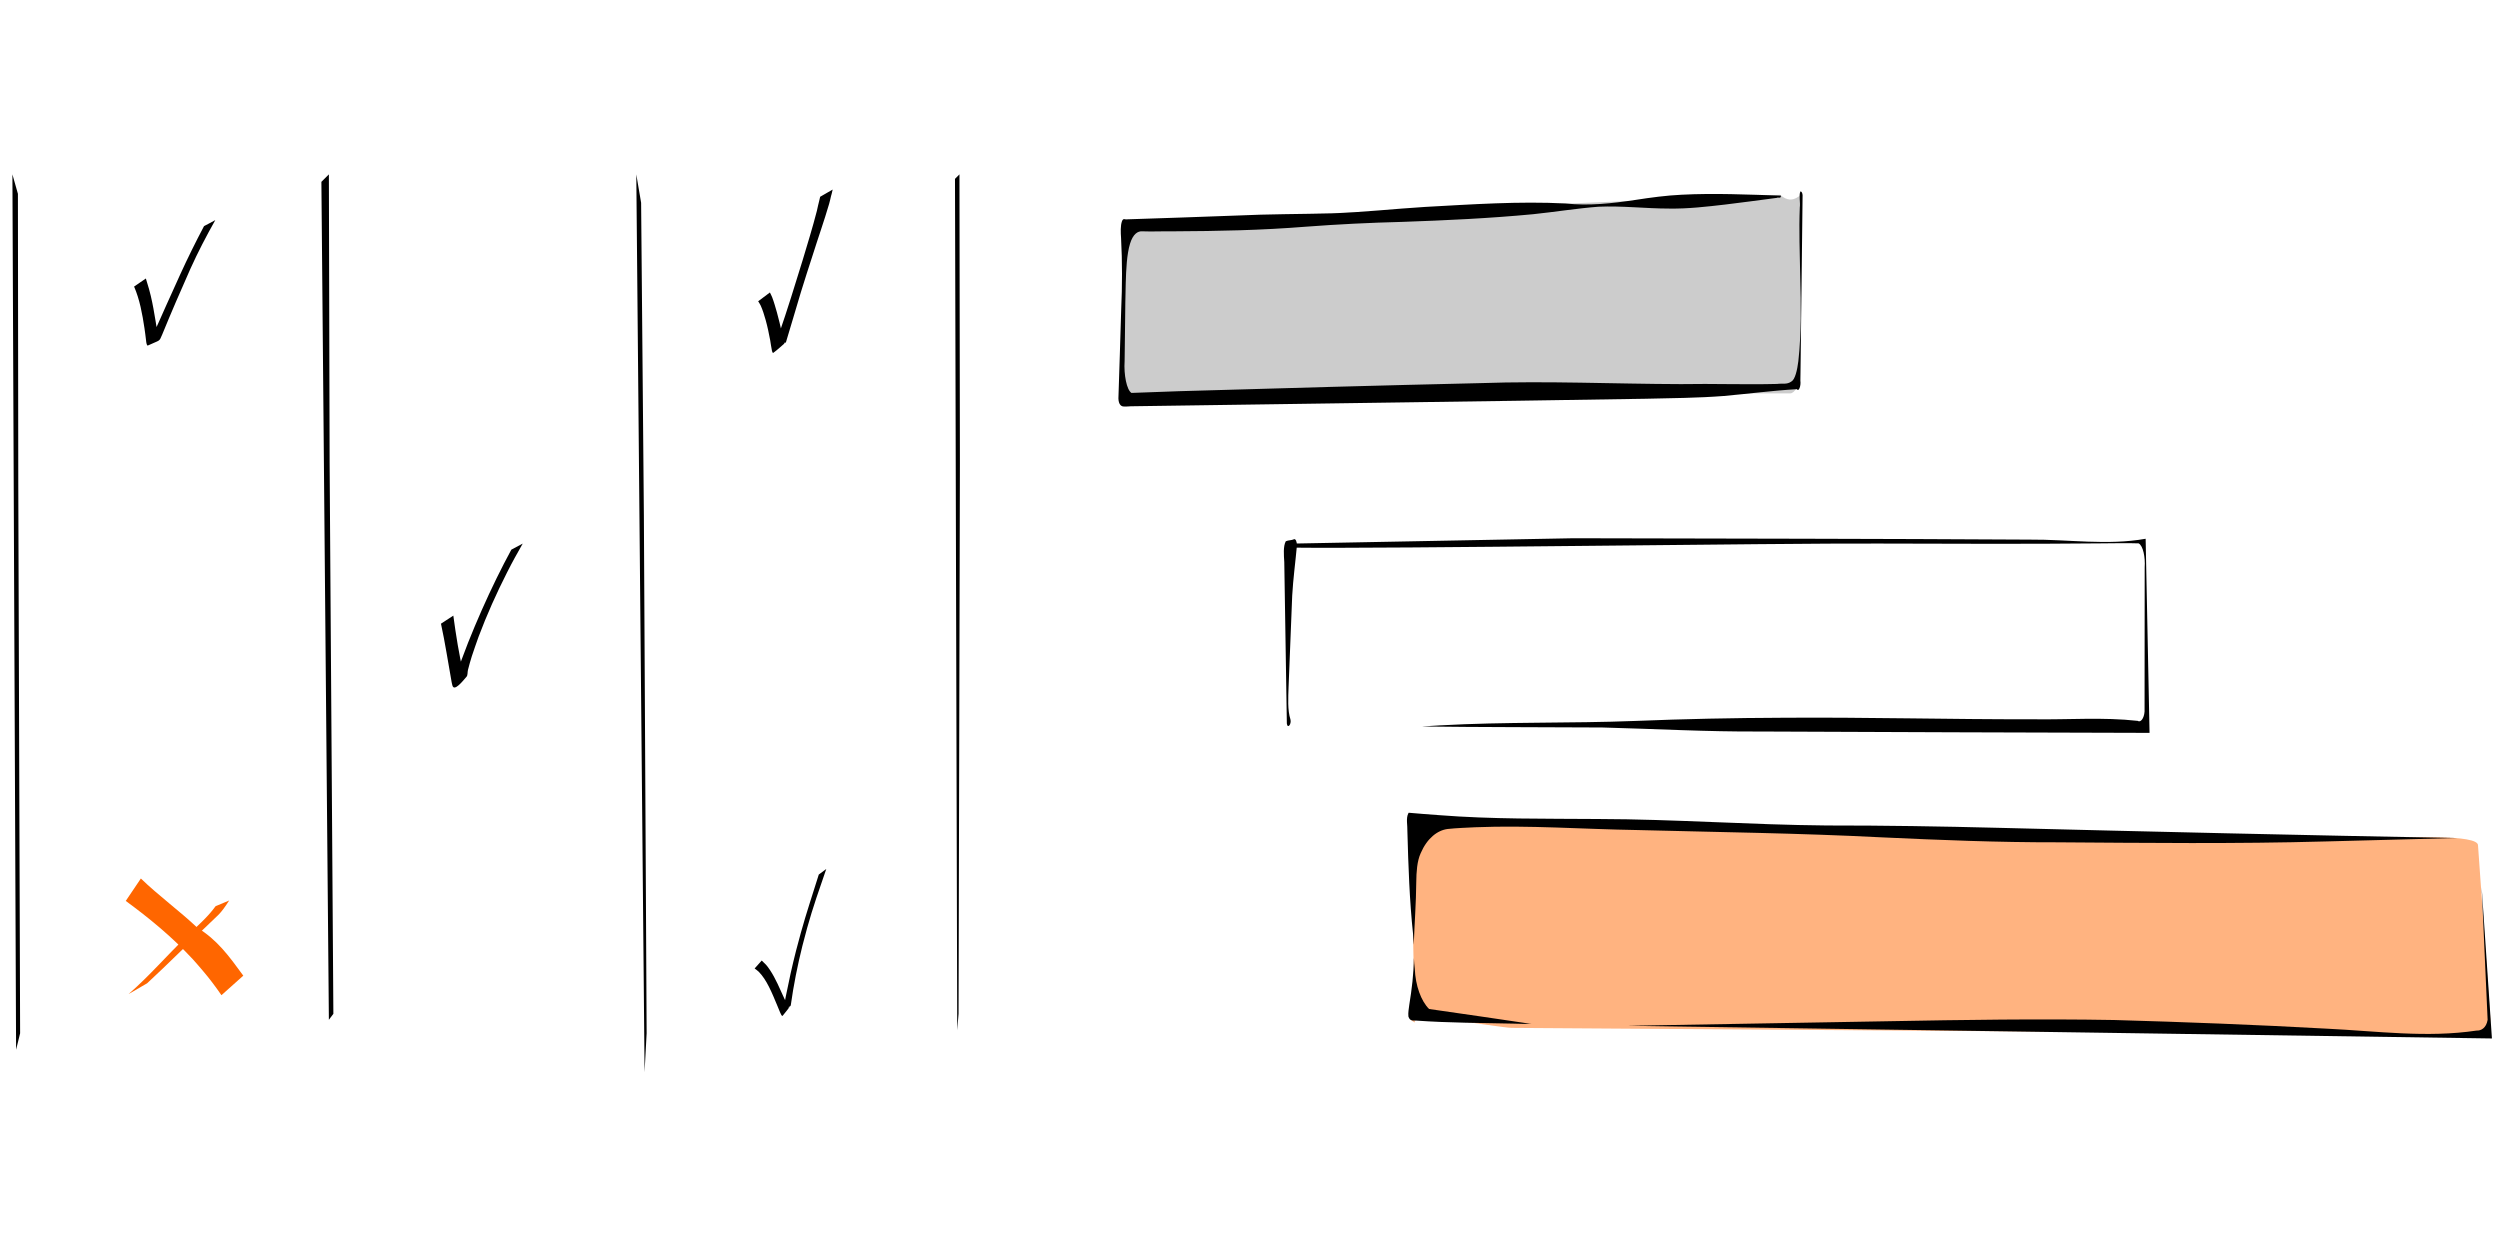 <?xml version="1.0" encoding="UTF-8" standalone="no"?>
<!-- Created with Inkscape (http://www.inkscape.org/) -->

<svg
   xmlns:dc="http://purl.org/dc/elements/1.1/"
   xmlns:cc="http://creativecommons.org/ns#"
   xmlns:rdf="http://www.w3.org/1999/02/22-rdf-syntax-ns#"
   xmlns:svg="http://www.w3.org/2000/svg"
   xmlns="http://www.w3.org/2000/svg"
   xmlns:sodipodi="http://sodipodi.sourceforge.net/DTD/sodipodi-0.dtd"
   xmlns:inkscape="http://www.inkscape.org/namespaces/inkscape"
   width="100mm"
   height="50mm"
   viewBox="0 0 354.331 177.165"
   id="svg3723"
   version="1.1"
   inkscape:version="0.91 r13725"
   sodipodi:docname="MMR-hybride.svg"
   inkscape:export-filename="C:\Users\Kira\Desktop\Webseite_Bilder\Zahnrad-Fertigungszeit.png"
   inkscape:export-xdpi="300"
   inkscape:export-ydpi="300">
  <defs
     id="defs3725" />
  <sodipodi:namedview
     id="base"
     pagecolor="#ffffff"
     bordercolor="#666666"
     borderopacity="1.0"
     inkscape:pageopacity="0.0"
     inkscape:pageshadow="2"
     inkscape:zoom="1.8101934"
     inkscape:cx="132.5233"
     inkscape:cy="36.213233"
     inkscape:document-units="px"
     inkscape:current-layer="layer1"
     showgrid="false"
     fit-margin-top="0"
     fit-margin-left="0"
     fit-margin-right="0"
     fit-margin-bottom="0"
     inkscape:window-width="2560"
     inkscape:window-height="1377"
     inkscape:window-x="-8"
     inkscape:window-y="-8"
     inkscape:window-maximized="1" />
  <g
     inkscape:label="Ebene 1"
     inkscape:groupmode="layer"
     id="layer1"
     transform="translate(268.491,-980.904)">
    <path
       inkscape:connector-curvature="0"
       id="path3382"
       d="m 81.966,1041.182 c -0.077,0.334 0.108,-0.443 0.02,-0.082 l -0.02,0.082 z"
       style="fill:#ff6600;fill-opacity:1" />
    <path
       style="opacity:1;fill:#cccccc;fill-opacity:1;stroke:none;stroke-width:1.505;stroke-miterlimit:4;stroke-dasharray:none;stroke-opacity:1"
       d="m -108.965,1012.328 92.768,-3.817 c 2.099,1.852 3.034,-0.85 2.987,0.597 l -0.145,24.927 c -0.047,1.446 -0.796,2.624 -1.401,2.624 l -94.209,0 c -0.605,0 -0.373,-1.171 -0.355,-2.624 l 0.227,-18.674 c 0.018,-1.453 -0.476,-3.015 0.128,-3.033 z"
       id="rect5897-9"
       inkscape:connector-curvature="0"
       sodipodi:nodetypes="ccccssccc" />
    <path
       style="opacity:1;fill:#ffb380;fill-opacity:1;stroke:none;stroke-width:1.505;stroke-miterlimit:4;stroke-dasharray:none;stroke-opacity:1"
       d="m -64.409,1097.641 134.668,2.004 c 1.832,0.026 12.621,-0.578 12.466,1.101 l 1.764,24.775 c -0.155,1.678 -0.832,2.015 -2.661,2.003 l -136.064,-0.936 c -1.829,-0.026 -17.556,-2.844 -13.73,-0.761 l -0.486,-23.926 c -0.079,-1.679 2.211,-4.264 4.043,-4.259 z"
       id="rect5897-1-6-1"
       inkscape:connector-curvature="0"
       sodipodi:nodetypes="ccccsccccc" />
    <path
       style="fill:#000000"
       d="m -68.888,1096.188 c -0.358,0.702 -0.1,1.706 -0.13,2.543 0.134,4.888 0.297,9.792 0.81,14.605 0.045,0.314 0.081,1.567 0.095,1.413 0.099,-2.944 0.331,-5.872 0.352,-8.824 0.019,-1.431 0.107,-2.961 0.631,-4.106 0.91,-2.107 2.368,-3.239 3.818,-3.421 1.301,-0.142 2.606,-0.176 3.909,-0.245 7.638,-0.305 15.275,0.273 22.913,0.394 11.551,0.303 23.103,0.442 34.651,1.034 8.295,0.386 16.591,0.721 24.889,0.705 12.684,0.084 25.369,0.236 38.052,-0.121 6.179,-0.154 12.358,-0.316 18.537,-0.486 -21.618,-0.397 -43.235,-0.898 -64.852,-1.445 -8.121,-0.207 -16.242,-0.339 -24.363,-0.332 -10.804,-0.094 -21.603,-0.896 -32.408,-0.918 -7.526,-0.059 -15.056,0.044 -22.577,-0.548 -1.423,-0.091 -2.846,-0.224 -4.269,-0.339 l -0.06,0.087 -1.42e-4,2e-4 z m 152.974,29.263 c -0.196,1.182 -0.959,1.555 -1.567,1.519 -7.044,1.056 -14.109,0.077 -21.158,-0.267 -10.079,-0.559 -20.16,-0.945 -30.242,-1.231 -10.642,-0.185 -21.285,-0.026 -31.927,0.172 -12.343,0.214 -24.686,0.433 -37.03,0.648 40.844,0.598 81.689,1.197 122.533,1.796 -0.485,-7.149 -0.97,-14.297 -1.455,-21.446 0.282,6.271 0.564,12.542 0.846,18.813 z m -152.181,-8.777 c -0.025,2.263 -0.304,4.48 -0.655,6.642 -0.066,0.558 -0.184,1.113 -0.125,1.66 0.217,0.722 0.741,0.543 1.118,0.579 4.602,0.335 9.209,0.321 13.814,0.432 0.827,0.026 1.655,0.044 2.482,0.038 -4.826,-0.721 -9.654,-1.419 -14.48,-2.113 -1.143,-1.125 -1.936,-3.333 -2.028,-5.687 -0.062,-0.509 -0.106,-1.042 -0.126,-1.552 z"
       id="path4614-72-5-6"
       inkscape:connector-curvature="0" />
    <path
       style="fill:#000000"
       d="m -85.542,1058.521 c 14.17,0.176 69.105,-0.646 83.276,-0.578 10.482,0.026 20.965,0.079 31.447,-0.026 1.814,0 3.628,-0.065 5.441,0 0.641,0.322 0.959,2.01 0.859,3.394 l -0.018,20.435 c -0.067,0.985 -0.564,1.613 -0.97,1.327 -4.94,-0.553 -9.886,-0.142 -14.828,-0.224 -11.81,0.026 -23.62,-0.305 -35.43,-0.217 -6.979,0.026 -13.958,0.168 -20.936,0.452 -9.231,0.36 -18.466,0.108 -27.696,0.629 -0.866,0.04 -1.731,0.103 -2.597,0.158 8.53,0.11 17.061,0.088 25.591,0.142 7.453,0.193 14.906,0.617 22.36,0.571 18.404,0.082 36.808,0.147 55.212,0.193 l -0.553,-27.512 c -5.457,0.972 -10.93,0.077 -16.395,0.121 -21.576,-0.13 -43.152,-0.14 -64.728,-0.195 l -39.435,0.75 z m 0.463,-1.192 c -0.387,0.183 -0.787,0.114 -1.175,0.292 -0.382,0.705 -0.275,1.958 -0.213,2.942 l 0.364,22.889 c 0.106,0.805 0.685,0.089 0.51,-0.582 -0.424,-1.321 -0.315,-3.067 -0.264,-4.599 0.171,-4.315 0.331,-8.633 0.514,-12.944 0.137,-2.411 0.455,-4.742 0.671,-7.115 0.015,-0.489 -0.188,-0.984 -0.408,-0.883 z"
       id="path4614-72-5-8-6"
       inkscape:connector-curvature="0" />
    <path
       style="fill:#000000"
       d="m -13.326,1008.053 c -0.236,0.603 0.029,1.527 -0.076,2.251 -0.135,3.231 0.005,6.482 0.057,9.715 0.087,4.023 0.174,8.182 -0.262,12.073 -0.156,1.29 -0.471,2.585 -0.961,2.868 -0.663,0.496 -1.354,0.248 -2.03,0.36 -4.55,0.121 -9.101,-0.06 -13.651,0.026 -9.458,-0.026 -18.916,-0.472 -28.374,-0.142 -14.253,0.325 -28.505,0.729 -42.757,1.145 -2.247,0.082 -4.494,0.161 -6.741,0.244 -0.678,-0.403 -1.104,-2.595 -0.975,-4.513 0.074,-3.679 0.058,-7.368 0.159,-11.041 0.059,-1.944 0.146,-4.067 0.608,-5.592 0.434,-1.413 1.118,-1.803 1.742,-1.758 1.488,0.058 2.977,-0.026 4.465,0 6.225,-0.028 12.45,-0.152 18.672,-0.652 4.56,-0.345 9.121,-0.572 13.683,-0.685 6.184,-0.214 12.369,-0.502 18.551,-1.087 3.091,-0.318 6.179,-0.826 9.271,-1.063 3.352,-0.149 6.704,0.262 10.056,0.262 2.633,0.044 5.265,-0.267 7.896,-0.568 2.448,-0.289 4.894,-0.631 7.341,-0.949 0.162,-0.128 0.621,0.166 0.572,-0.319 -4.689,-0.145 -9.38,-0.369 -14.07,-0.126 -2.188,0.103 -4.375,0.398 -6.56,0.738 -3.297,0.495 -6.6,0.863 -9.901,0.501 -6.621,-0.337 -13.243,0.128 -19.862,0.487 -4.423,0.27 -8.844,0.76 -13.268,0.916 -4.492,0.11 -8.984,0.096 -13.475,0.309 -5.191,0.19 -10.383,0.376 -15.574,0.538 -0.225,0.07 -0.496,-0.238 -0.68,0.271 -0.226,0.616 -0.183,1.587 -0.128,2.382 0.18,3.359 0.171,6.798 0.018,10.159 -0.139,4.187 -0.239,8.384 -0.395,12.566 0.026,0.855 0.379,1.077 0.622,1.139 0.483,0.06 0.967,-0.038 1.45,-0.026 24.217,-0.369 48.434,-0.66 72.651,-1.062 3.696,-0.087 7.393,-0.107 11.088,-0.393 3.452,-0.307 6.902,-0.769 10.355,-0.963 0.247,0.412 0.596,-0.428 0.491,-1.209 0.103,-8.769 0.226,-17.536 0.314,-26.306 -0.038,-0.389 -0.196,-0.552 -0.322,-0.506 z"
       id="path4614-72-5-4-8-2"
       inkscape:connector-curvature="0" />
    <path
       style="opacity:1;fill:#cccccc;fill-opacity:1;stroke:none;stroke-width:1.505;stroke-miterlimit:4;stroke-dasharray:none;stroke-opacity:1"
       d="m -105.165,1305.873 135.612,-2.316 c 3.069,1.124 4.435,-0.516 4.366,0.362 l -0.212,15.127 c -0.069,0.878 -1.164,1.592 -2.048,1.592 l -137.719,0 c -0.884,0 -0.545,-0.711 -0.519,-1.592 l 0.331,-11.332 c 0.026,-0.882 -0.696,-1.83 0.188,-1.84 z"
       id="rect5897-9-4"
       inkscape:connector-curvature="0"
       sodipodi:nodetypes="ccccssccc" />
    <path
       style="fill:#000000"
       d="m 38.941,1304.841 c -0.344,0.366 0.043,0.927 -0.111,1.366 -0.197,1.96 0.007,3.933 0.083,5.896 0.127,2.441 0.254,4.965 -0.383,7.326 -0.229,0.783 -0.689,1.569 -1.404,1.74 -0.97,0.301 -1.979,0.15 -2.968,0.218 -6.652,0.073 -13.304,-0.037 -19.956,0.011 -13.826,-0.011 -27.653,-0.287 -41.479,-0.085 -20.835,0.197 -41.67,0.443 -62.505,0.695 -3.285,0.048 -6.57,0.098 -9.855,0.146 -0.991,-0.244 -1.613,-1.574 -1.425,-2.739 0.109,-2.233 0.085,-4.471 0.232,-6.7 0.086,-1.18 0.214,-2.468 0.889,-3.393 0.635,-0.858 1.635,-1.094 2.547,-1.067 2.175,0.034 4.352,-0.011 6.527,0 9.099,-0.019 18.2,-0.092 27.296,-0.396 6.666,-0.209 13.334,-0.347 20.002,-0.416 9.041,-0.132 18.081,-0.304 27.118,-0.66 4.518,-0.193 9.033,-0.501 13.553,-0.645 4.9,-0.09 9.799,0.158 14.7,0.16 3.85,0.026 7.697,-0.163 11.543,-0.345 3.578,-0.175 7.155,-0.383 10.732,-0.576 0.236,-0.077 0.908,0.1 0.837,-0.194 -6.855,-0.086 -13.712,-0.224 -20.567,-0.076 -3.199,0.064 -6.395,0.242 -9.59,0.448 -4.819,0.3 -9.648,0.524 -14.473,0.304 -9.679,-0.205 -19.358,0.077 -29.035,0.295 -6.466,0.164 -12.929,0.462 -19.396,0.556 -6.566,0.067 -13.133,0.057 -19.699,0.188 -7.589,0.116 -15.178,0.228 -22.767,0.327 -0.328,0.043 -0.726,-0.145 -0.994,0.165 -0.33,0.374 -0.268,0.963 -0.187,1.446 0.263,2.039 0.25,4.125 0.026,6.165 -0.203,2.541 -0.35,5.088 -0.578,7.626 0.038,0.519 0.554,0.654 0.909,0.691 0.706,0.036 1.413,-0.025 2.12,-0.011 35.402,-0.224 70.803,-0.401 106.205,-0.645 5.403,-0.054 10.808,-0.066 16.21,-0.238 5.046,-0.186 10.09,-0.466 15.138,-0.584 0.362,0.25 0.872,-0.26 0.718,-0.734 0.15,-5.322 0.331,-10.642 0.459,-15.964 -0.056,-0.237 -0.286,-0.335 -0.471,-0.307 z"
       id="path4614-72-5-4-8-2-2"
       inkscape:connector-curvature="0" />
    <path
       sodipodi:nodetypes="ccccccccccccccccccccccccccccccccccccccccccccccccc"
       inkscape:connector-curvature="0"
       id="path3374"
       d="m 137.354,1235.94 c -0.834,0.479 -4.258,4.127 -4.594,4.772 -2.61,4.13 -1.895,3.487 -4.228,7.657 -2.507,4.24 -26.783,47.781 -28.892,52.042 -0.167,0.749 4.315,-0.15 4.853,0.259 1.222,0.734 5.479,1.444 6.753,2.131 l 1.49,-2.487 c -5.904,-0.409 -3.278,-1.021 -10.739,-1.014 1.036,-3.341 23.363,-43.061 25.406,-46.334 4.046,-5.663 6.047,-12.04 9.987,-17.048 z m -18.174,4.082 c -4.998,10.305 -23.793,55.106 -26.962,65.365 2.306,1.991 9.651,-0.82 12.344,0.856 -0.764,4.855 1.53,-1.39 -6.087,10.741 -4.576,6.962 -9.772,13.819 -14.633,20.733 l -3.468,4.83 c -1.043,0.92 -2.744,0.956 -3.466,0.375 -1.508,-0.682 -3.132,-1.247 -4.722,-1.846 -0.46,0.611 0.28,0.918 0.781,1.096 1.947,0.882 4.119,1.534 6.163,2.317 1.056,-0.406 1.455,-1.309 2.229,-1.933 4.748,-4.948 8.012,-10.281 11.796,-15.462 3.63,-5.32 6.99,-10.681 10.642,-15.998 6.645,-8.092 -1.422,-5.703 -3.407,-6.412 -3.471,-1.366 -2.048,0.25 -5.729,-0.882 -0.947,-0.564 13.525,-35.15 13.917,-36.133 3.711,-9.484 7.401,-18.968 11.02,-28.449 z m -13.311,77.982 c -5.205,6.468 -9.053,14.334 -13.661,19.759 -0.934,1.155 -1.929,2.329 -2.548,3.53 -1.376,2.79 -0.73,1.219 -1.376,2.79 0.682,2.075 5.857,2.94 6.206,5.173 0,1.558 -4.181,3.421 -6.009,4.596 -4.495,3.175 -8.914,6.412 -13.425,9.573 5.542,-2.824 11.275,-5.64 15.952,-9.432 2.058,-1.741 3.901,-3.591 5.827,-5.399 -1.293,-1.798 -3.932,-2.603 -5.884,-3.912 -0.32,-0.568 0.445,-1.323 0.583,-1.974 1.764,-4.133 3.49,-8.339 6.644,-12.367 9.492,-9.448 25.847,-45.085 7.69,-12.338 z m -35.119,26.12 c -0.91,3.83 -0.172,13.449 0.205,16.988 0.136,0.884 1.281,2.928 1.447,3.802 0.504,0.057 -0.385,-1.683 -0.474,-1.895 -0.008,-2.118 0.111,-4.271 0.031,-6.373 -0.053,-2.395 -0.164,-11.77 -0.461,-14.095 z"
       style="fill:#ff6600;fill-opacity:1" />
    <path
       style="opacity:1;fill:#000000;fill-opacity:1;stroke:none;stroke-width:1.505;stroke-miterlimit:4;stroke-dasharray:none;stroke-opacity:1"
       d="m -266.732,1005.618 0.78,2.757 0.052,40.931 0.26,78.045 -0.572,2.333 z"
       id="rect4821"
       inkscape:connector-curvature="0"
       sodipodi:nodetypes="cccccc" />
    <path
       style="opacity:1;fill:#000000;fill-opacity:1;stroke:none;stroke-width:1.505;stroke-miterlimit:4;stroke-dasharray:none;stroke-opacity:1"
       d="m -222.939,1006.678 1.061,-1.06 0.106,40.931 0.531,78.045 -0.637,0.849 z"
       id="rect4821-3"
       inkscape:connector-curvature="0"
       sodipodi:nodetypes="cccccc" />
    <path
       style="opacity:1;fill:#000000;fill-opacity:1;stroke:none;stroke-width:1.505;stroke-miterlimit:4;stroke-dasharray:none;stroke-opacity:1"
       d="m -133.139,1006.254 0.634,-0.636 0.063,40.931 -0.19,78.045 -0.19,2.333 z"
       id="rect4821-3-2"
       inkscape:connector-curvature="0"
       sodipodi:nodetypes="cccccc" />
    <path
       style="opacity:1;fill:#000000;fill-opacity:1;stroke:none;stroke-width:1.505;stroke-miterlimit:4;stroke-dasharray:none;stroke-opacity:1"
       d="m -178.307,1005.618 0.684,4.03 0.391,44.325 0.391,73.38 -0.293,5.514 z"
       id="rect4821-3-1"
       inkscape:connector-curvature="0"
       sodipodi:nodetypes="cccccc" />
    <path
       style="opacity:1;fill:#000000;fill-opacity:1;stroke:none;stroke-width:1.505;stroke-miterlimit:4;stroke-dasharray:none;stroke-opacity:1"
       id="path4862"
       d="m -247.817,1020.378 c 0.054,0.182 0.109,0.363 0.163,0.545 0.239,0.799 0.331,1.063 0.536,1.923 0.28,1.172 0.48,2.365 0.679,3.561 0.051,0.316 0.101,0.632 0.153,0.947 0.008,0.049 0.16,1.069 0.23,1.223 0.023,0.051 0.176,0.025 0.135,0.053 -1.857,1.293 -1.863,1.378 -1.314,0.619 0.812,-1.653 1.544,-3.362 2.3,-5.053 0.399,-0.891 1.612,-3.566 1.991,-4.403 1.062,-2.324 2.189,-4.603 3.371,-6.84 0,0 1.597,-0.851 1.597,-0.851 l 0,0 c -1.262,2.237 -2.457,4.529 -3.532,6.908 -1.368,3.083 -2.716,6.18 -3.996,9.319 -0.46,1.071 -0.227,0.706 -2.035,1.549 -0.076,0.036 -0.136,-0.127 -0.167,-0.218 -0.055,-0.163 -0.06,-0.344 -0.084,-0.518 -0.079,-0.57 -0.127,-1.146 -0.223,-1.712 -0.305,-2.031 -0.672,-4.067 -1.471,-5.909 0,0 1.667,-1.144 1.667,-1.144 z"
       inkscape:connector-curvature="0" />
    <path
       style="opacity:1;fill:#000000;fill-opacity:1;stroke:none;stroke-width:1.505;stroke-miterlimit:4;stroke-dasharray:none;stroke-opacity:1"
       id="path4864"
       d="m -160.532,1117.043 c 0.551,0.534 0.669,0.593 1.182,1.362 0.781,1.171 1.383,2.626 2.015,4.009 0.208,0.397 0.374,0.876 0.614,1.229 0.027,0.039 0.057,0.117 0.09,0.095 0.037,-0.025 0.081,-0.206 0.044,-0.184 -0.326,0.186 -0.63,0.466 -0.945,0.699 0.052,-0.258 0.106,-0.514 0.157,-0.773 0.085,-0.436 0.162,-0.875 0.248,-1.31 0.435,-2.2 0.915,-4.378 1.459,-6.511 0.218,-0.854 0.454,-1.694 0.681,-2.541 0.777,-2.814 1.689,-5.515 2.544,-8.264 0,0 1.063,-0.791 1.063,-0.791 l 0,0 c -0.951,2.751 -1.918,5.492 -2.717,8.378 -0.223,0.842 -0.458,1.676 -0.67,2.526 -0.683,2.734 -1.246,5.554 -1.649,8.437 -0.382,0.487 -0.748,1.011 -1.145,1.461 -0.084,0.094 -0.179,-0.088 -0.218,-0.162 -0.211,-0.402 -0.365,-0.881 -0.558,-1.304 -0.742,-1.779 -1.484,-3.631 -2.625,-4.776 -0.181,-0.182 -0.383,-0.302 -0.574,-0.453 0,0 1.005,-1.127 1.005,-1.127 z"
       inkscape:connector-curvature="0" />
    <path
       style="opacity:1;fill:#000000;fill-opacity:1;stroke:none;stroke-width:1.505;stroke-miterlimit:4;stroke-dasharray:none;stroke-opacity:1"
       id="path4868"
       d="m -204.241,1068.155 c 0.378,2.787 0.813,5.57 1.46,8.285 0.055,0.157 0.091,0.327 0.165,0.472 0.019,0.037 0.067,0.032 0.1,0.047 -0.567,0.3 -1.084,0.947 -1.7,0.9 -0.294,-0.022 0.201,-0.674 0.31,-1.006 0.792,-2.421 0.738,-2.171 1.759,-4.867 1.238,-3.109 2.584,-6.152 4.036,-9.121 0.849,-1.737 1.234,-2.435 2.094,-4.058 0,0 1.614,-0.86 1.614,-0.86 l 0,0 c -0.925,1.648 -1.339,2.35 -2.238,4.123 -1.486,2.931 -2.848,5.955 -4.024,9.089 -0.319,0.923 -0.659,1.835 -0.957,2.768 -0.202,0.633 -0.376,1.28 -0.544,1.929 -0.083,0.318 -0.008,0.739 -0.207,0.968 -0.542,0.627 -1.717,2.114 -1.988,1.265 -0.054,-0.169 -0.081,-0.35 -0.121,-0.525 -0.498,-2.756 -0.914,-5.537 -1.508,-8.265 0,0 1.752,-1.142 1.752,-1.142 z"
       inkscape:connector-curvature="0" />
    <path
       style="opacity:1;fill:#000000;fill-opacity:1;stroke:none;stroke-width:1.505;stroke-miterlimit:4;stroke-dasharray:none;stroke-opacity:1"
       id="path4870"
       d="m -159.37,1022.358 c 0.105,0.223 0.225,0.437 0.316,0.669 0.232,0.593 0.51,1.552 0.68,2.163 0.263,0.94 0.484,1.891 0.695,2.85 0.12,0.472 0.163,0.976 0.31,1.44 0.015,0.048 0.022,0.146 0.062,0.132 0.04,-0.014 0.037,-0.172 -0.002,-0.153 -0.535,0.262 -1.038,0.611 -1.557,0.917 0.306,-0.808 0.492,-1.284 0.802,-2.182 1.18,-3.414 2.245,-6.888 3.316,-10.354 0.701,-2.338 1.424,-4.668 2.034,-7.045 0.118,-0.517 0.223,-1.037 0.36,-1.547 0.071,-0.307 0.036,-0.155 0.105,-0.454 0,0 1.774,-1.024 1.774,-1.024 l 0,0 c -0.075,0.297 -0.039,0.145 -0.107,0.458 -0.161,0.681 0.043,-0.157 -0.12,0.447 -0.1,0.373 -0.158,0.762 -0.277,1.128 -0.708,2.433 -1.554,4.802 -2.311,7.213 -0.609,1.884 -1.117,3.433 -1.702,5.342 -0.717,2.34 -1.377,4.704 -2.101,7.04 -0.6,0.506 -1.173,1.065 -1.801,1.519 -0.099,0.073 -0.182,-0.284 -0.187,-0.304 -0.114,-0.486 -0.154,-0.994 -0.25,-1.485 -0.181,-0.966 -0.377,-1.921 -0.64,-2.86 -0.185,-0.66 -0.43,-1.466 -0.717,-2.08 -0.097,-0.208 -0.23,-0.388 -0.345,-0.582 0,0 1.66,-1.247 1.66,-1.247 z"
       inkscape:connector-curvature="0" />
    <path
       style="opacity:1;fill:#ff6600;fill-opacity:1;stroke:none;stroke-width:1.505;stroke-miterlimit:4;stroke-dasharray:none;stroke-opacity:1"
       id="path4872"
       d="m -248.525,1105.416 c 2.469,2.399 5.519,4.621 8.003,6.977 2.787,1.692 4.462,3.97 6.514,6.794 l -3.097,2.768 0,0 c -0.836,-1.211 -1.699,-2.366 -2.607,-3.426 -0.478,-0.55 -0.946,-1.124 -1.433,-1.65 -3.008,-3.246 -6.249,-5.88 -9.522,-8.285 z"
       inkscape:connector-curvature="0"
       sodipodi:nodetypes="ccccccscc" />
    <path
       style="opacity:1;fill:#ff6600;fill-opacity:1;stroke:none;stroke-width:1.505;stroke-miterlimit:4;stroke-dasharray:none;stroke-opacity:1"
       id="path4874"
       d="m -250.267,1121.796 c 3.09,-2.704 5.234,-5.285 8.244,-8.176 1.376,-1.39 2.867,-2.588 4.09,-4.279 l 1.923,-0.808 c -1.309,2.062 -1.653,2.103 -2.761,3.219 -2.966,2.817 -5.88,5.753 -8.869,8.516 z"
       inkscape:connector-curvature="0"
       sodipodi:nodetypes="ccccccc" />
  </g>
</svg>
